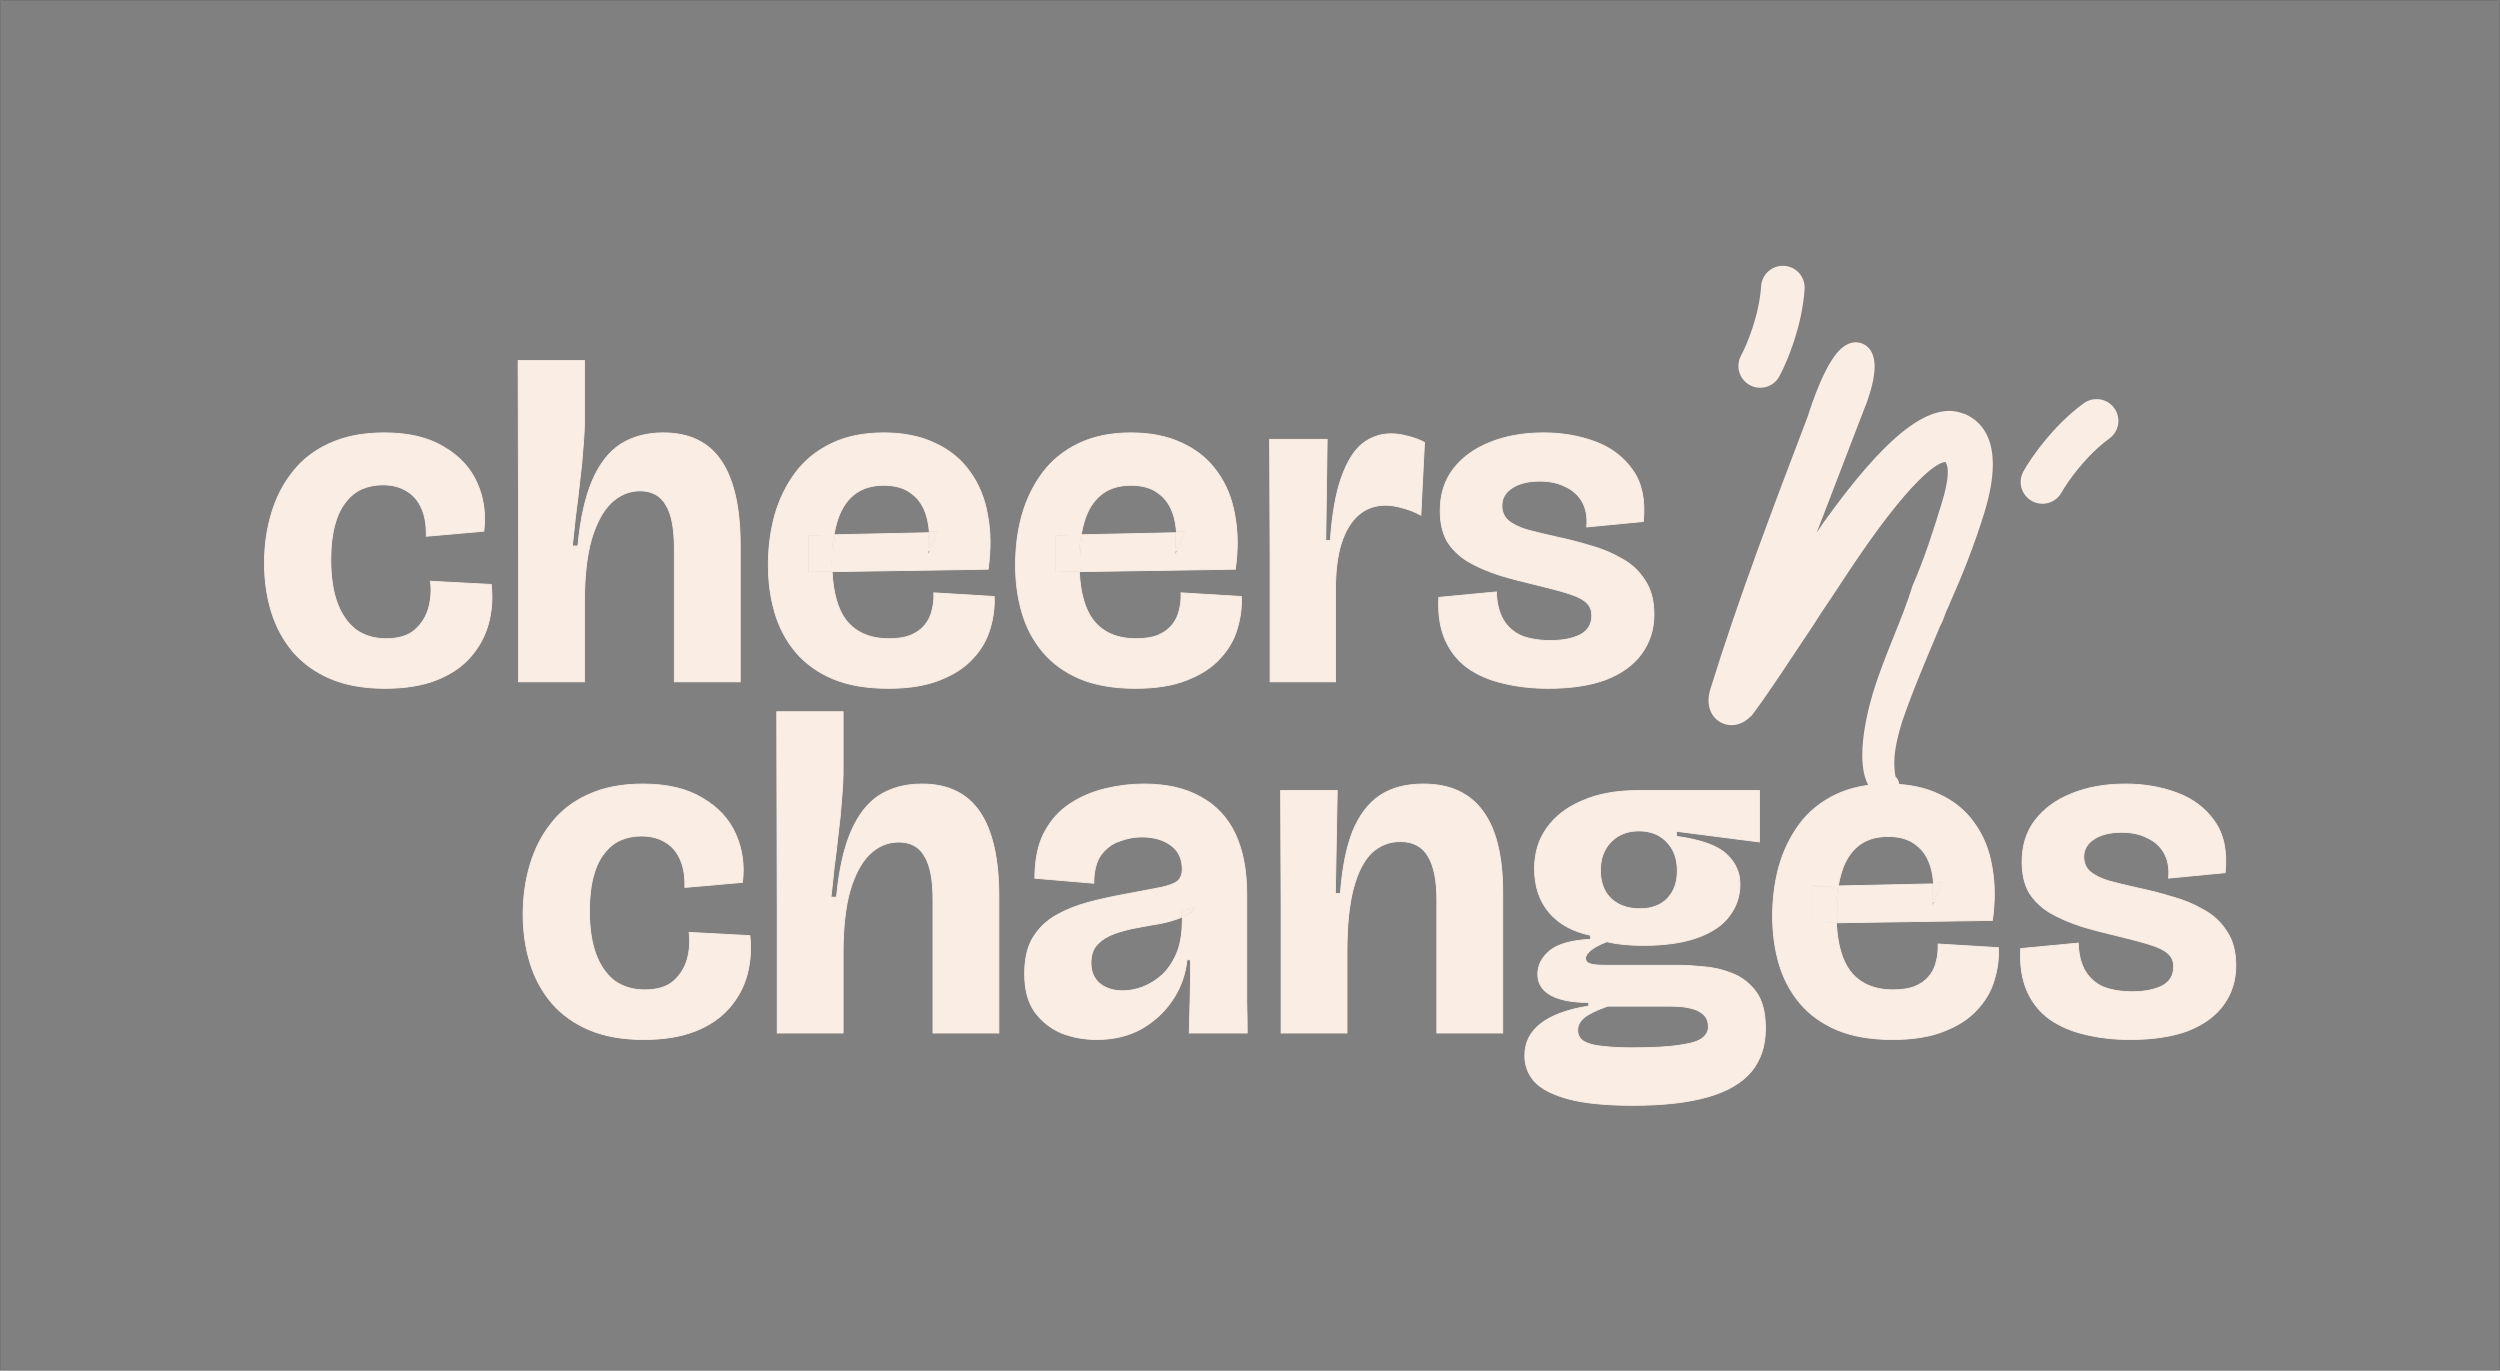 <svg xmlns="http://www.w3.org/2000/svg" width="2869" height="1573" viewBox="0 0 2869 1573" fill="none"><rect x="0" y="0" width="2869" height="1573" fill="#808080" stroke="none"/><rect x="0.5" y="0.5" width="2868" height="1572" rx="1.5" stroke="black" stroke-opacity="0.1"></rect><path d="M2439.2 899.752C2460.42 899.752 2480.05 903.112 2498.07 909.828L2498.08 909.829C2516.43 916.535 2530.88 927.468 2541.46 942.63L2541.46 942.635C2551.95 957.32 2556.04 976.911 2553.65 1001.47L2488.69 1007.76C2489.65 996.597 2488.03 987.117 2483.79 979.345C2479.61 971.689 2473.41 965.89 2465.21 961.949L2464.41 961.573C2456.17 957.28 2446.34 955.144 2434.94 955.144C2421.82 955.144 2411.33 957.65 2403.49 962.713L2402.74 963.208C2395.17 968.255 2391.35 974.965 2391.35 983.308C2391.35 990.174 2393.7 995.809 2398.42 1000.17L2398.43 1000.17L2398.44 1000.18C2403.47 1004.5 2410.64 1008.07 2419.9 1010.92L2419.9 1010.92L2419.91 1010.92C2429.14 1013.41 2440.85 1016.25 2455.04 1019.44L2455.05 1019.44C2467.1 1021.92 2479.49 1025.11 2492.25 1029.01L2492.26 1029.01L2492.26 1029.01C2505.35 1032.55 2517.37 1037.5 2528.32 1043.86L2528.33 1043.86L2528.34 1043.87C2539.61 1049.85 2548.59 1058.13 2555.28 1068.7L2555.29 1068.7L2555.29 1068.71C2562.31 1078.89 2565.84 1092.08 2565.84 1108.33C2565.84 1125.25 2561.09 1140.22 2551.58 1153.25L2551.57 1153.25C2542.42 1165.93 2528.86 1175.8 2510.84 1182.87C2492.82 1189.58 2470.72 1192.95 2444.51 1192.95C2426.11 1192.95 2408.95 1191 2393.03 1187.11L2393.02 1187.11C2377.47 1183.57 2363.88 1177.75 2352.24 1169.63C2341.32 1161.78 2332.87 1151.45 2326.91 1138.63L2326.33 1137.38C2320.39 1123.74 2317.91 1107.48 2318.91 1088.57L2384.98 1082.28C2385.39 1095.22 2388.06 1105.94 2393.01 1114.43L2393.02 1114.44C2398.03 1122.69 2405.03 1128.78 2413.99 1132.73L2414 1132.73L2414.01 1132.73C2423.3 1136.31 2434.36 1138.09 2447.17 1138.09C2460.7 1138.09 2471.95 1135.95 2480.91 1131.65L2480.91 1131.65L2480.92 1131.65C2485.42 1129.31 2488.82 1126.28 2491.09 1122.55C2493.36 1118.83 2494.49 1114.43 2494.49 1109.39C2494.49 1103.44 2492.62 1098.62 2488.85 1095L2488.48 1094.66C2484.84 1091.04 2478.73 1087.82 2470.21 1084.98C2461.68 1082.13 2450.14 1078.94 2435.59 1075.39L2435.58 1075.39L2432.41 1074.66C2416.63 1070.98 2402.09 1067.15 2388.81 1063.16H2388.81C2374.65 1058.56 2362.46 1053.26 2352.21 1047.25H2352.21C2342.3 1041.11 2334.56 1033.64 2328.97 1024.86L2328.43 1024.01C2323.17 1014.53 2320.53 1002.92 2320.53 989.16C2320.53 970.456 2325.47 954.606 2335.32 941.582L2335.32 941.581C2345.54 928.185 2359.48 917.953 2377.14 910.889L2377.14 910.887C2395.16 903.468 2415.84 899.752 2439.2 899.752Z" fill="#FAEDE3" stroke="#FAEDE3"></path><path d="M2107.16 1047.68C2107.16 1051.59 2107.25 1055.36 2107.43 1059.01L2081.56 1059.41V1017.31L2109.59 1016.71C2107.97 1026.16 2107.16 1036.48 2107.16 1047.68ZM2218.61 1035.43C2219.28 1027.9 2219.41 1020.86 2218.99 1014.34L2227.66 1014.15L2218.61 1035.43ZM2108.16 1047.68C2108.16 1036.45 2108.98 1026.12 2110.61 1016.68L2217.99 1014.36C2218.47 1021.76 2218.24 1029.83 2217.29 1038.58L2218.25 1038.83L2228.89 1013.83L2229.19 1013.12L2228.42 1013.13L2218.93 1013.34C2218.48 1007.27 2217.55 1001.65 2216.14 996.477C2212.93 984.686 2207.2 975.714 2198.93 969.605C2191.02 963.138 2180.26 959.932 2166.71 959.932C2152.44 959.932 2140.79 963.681 2131.81 971.22C2123.21 978.39 2116.96 988.591 2113.04 1001.79C2111.73 1006.19 2110.64 1010.83 2109.77 1015.7L2081.05 1016.32L2080.56 1016.33V1060.42L2081.07 1060.42L2107.48 1060.01C2108.78 1084.01 2114 1102.19 2123.22 1114.48V1114.48L2123.23 1114.49C2134.34 1128.82 2150.81 1135.96 2172.57 1135.96C2182.53 1135.96 2190.76 1134.71 2197.22 1132.2L2197.23 1132.2C2204.03 1129.34 2209.42 1125.57 2213.38 1120.89L2213.38 1120.89C2217.69 1115.86 2220.56 1110.11 2222 1103.65L2222 1103.65C2223.74 1097.37 2224.46 1090.6 2224.16 1083.32L2293.39 1087.52C2294.03 1099.73 2292.44 1112.11 2288.6 1124.67L2288.59 1124.68C2285.07 1137.01 2278.55 1148.29 2269.02 1158.53L2269.02 1158.53C2259.86 1168.75 2247.17 1177.04 2230.9 1183.41L2230.9 1183.41C2215.02 1189.76 2195.4 1192.95 2172.04 1192.95C2146.9 1192.95 2125.51 1189.23 2107.86 1181.82H2107.86C2090.55 1174.4 2076.43 1164.16 2065.49 1151.1C2054.54 1138.03 2046.59 1123.02 2041.64 1106.06C2036.69 1089.09 2034.21 1070.87 2034.21 1051.4C2034.21 1031.23 2036.69 1012.13 2041.64 994.086L2041.64 994.087C2046.95 975.698 2054.9 959.438 2065.5 945.304C2076.09 931.186 2089.86 920.063 2106.81 911.938C2123.76 903.82 2143.72 899.752 2166.71 899.752C2189.71 899.752 2209.49 903.821 2226.08 911.938L2226.09 911.94C2242.68 919.708 2255.91 930.648 2265.79 944.759L2265.79 944.766C2276.03 958.883 2282.74 975.478 2285.92 994.562L2285.92 994.572C2289.44 1013.19 2289.63 1033.74 2286.51 1056.23L2108.43 1058.99C2108.25 1055.36 2108.16 1051.59 2108.16 1047.68Z" fill="#FAEDE3" stroke="#FAEDE3"></path><path d="M1844.96 1154.67C1831.84 1159.29 1822.72 1163.74 1817.67 1168.06C1812.97 1172.04 1810.58 1176.79 1810.58 1182.28C1810.58 1188.13 1813.16 1192.55 1818.28 1195.48L1818.29 1195.48L1818.29 1195.49C1823.7 1198.37 1831.04 1200.15 1840.28 1200.86V1200.86C1849.53 1201.93 1860.37 1202.46 1872.79 1202.46C1897.62 1202.46 1916.27 1201.4 1928.72 1199.26L1928.72 1199.26C1934.95 1198.37 1940.16 1197.26 1944.37 1195.92C1948.56 1194.58 1951.78 1193 1953.98 1191.17C1958.32 1187.55 1960.54 1183.34 1960.54 1178.55C1960.54 1172.78 1958.91 1168.21 1955.61 1164.9C1952.55 1161.84 1948.71 1159.59 1944.09 1158.14L1943.15 1157.86C1938.51 1156.43 1933.69 1155.53 1928.69 1155.18C1923.72 1154.82 1919.45 1154.64 1915.88 1154.64H1845.04L1844.96 1154.67ZM1880.77 953.548C1867.95 953.548 1857.43 957.584 1849.27 965.675L1848.49 966.47C1840.59 974.736 1836.65 985.507 1836.65 998.736C1836.65 1007.67 1838.44 1015.56 1842.03 1022.38L1842.03 1022.39C1845.63 1028.86 1850.84 1033.89 1857.66 1037.48C1864.49 1041.07 1872.55 1042.86 1881.84 1042.86C1895.41 1042.86 1906.02 1038.93 1913.59 1031C1921.14 1023.09 1924.9 1012.49 1924.9 999.268C1924.9 985.689 1920.96 974.738 1913.05 966.47H1913.05C1905.14 957.843 1894.36 953.548 1880.77 953.548ZM1825.41 1073.34L1825.02 1073.26C1805.2 1069.09 1789.7 1060.65 1778.47 1047.96L1777.94 1047.35C1766.68 1033.98 1761.04 1017.25 1761.04 997.14C1761.04 978.789 1765.8 963.112 1775.31 950.087L1775.31 950.082C1784.53 937.111 1797.56 926.936 1814.42 919.569L1816.06 918.865L1816.07 918.862C1833.72 911.094 1855.11 907.2 1880.24 907.2H2019.12V966.247L1924.46 954.084L1923.9 954.011V959.803L1924.33 959.863C1952.33 963.762 1971.34 970.662 1981.51 980.475L1981.51 980.482C1991.7 989.968 1996.78 1001.36 1996.78 1014.7C1996.78 1028.42 1992.74 1040.55 1984.65 1051.1L1984.64 1051.11C1976.91 1061.64 1964.77 1069.93 1948.17 1075.94C1931.57 1081.94 1910.71 1084.95 1885.56 1084.95C1878.13 1084.95 1870.7 1084.6 1863.27 1083.89H1863.27C1856.19 1083.18 1849.83 1082.12 1844.19 1080.71L1844.03 1080.67L1843.88 1080.73C1835.71 1083.93 1829.62 1087.14 1825.66 1090.38C1821.73 1093.6 1819.62 1096.75 1819.62 1099.82C1819.63 1102.11 1820.6 1103.88 1822.53 1105.03L1822.54 1105.04L1822.56 1105.05C1824.76 1106.15 1827.48 1106.87 1830.71 1107.23H1830.72C1834.28 1107.59 1838.2 1107.76 1842.47 1107.76H1927.06C1934.13 1107.76 1943.15 1108.29 1954.14 1109.36L1954.15 1109.36L1954.16 1109.36C1965.1 1110.06 1976.04 1112.54 1986.99 1116.77L1987 1116.78C1998.25 1121 2007.58 1128.03 2014.97 1137.89C2022.33 1147.7 2026.04 1161.76 2026.04 1180.15C2026.04 1200.27 2020.57 1216.82 2009.67 1229.83C1998.76 1242.86 1982.01 1252.57 1959.37 1258.93L1959.37 1258.94C1937.09 1265.3 1908.59 1268.49 1873.86 1268.49C1842.67 1268.49 1817.89 1266.01 1799.51 1261.06H1799.51C1781.46 1256.11 1768.62 1249.4 1760.91 1240.99C1753.55 1232.57 1749.87 1222.76 1749.87 1211.54C1749.87 1196.45 1756 1184.18 1768.29 1174.69C1780.62 1165.19 1798.79 1158.47 1822.87 1154.57L1823.29 1154.51V1150.39H1822.79C1804.61 1150.39 1790.49 1147.73 1780.37 1142.46L1779.4 1141.94C1769.62 1136.34 1764.77 1128.35 1764.77 1117.9C1764.77 1107.79 1769.29 1098.88 1778.41 1091.16C1787.86 1083.46 1803.34 1079.03 1824.94 1077.97L1825.41 1077.95V1073.34Z" fill="#FAEDE3" stroke="#FAEDE3"></path><path d="M1470.18 1034.38L1469.65 907.2H1534.61L1532.49 1024.79L1532.48 1025.3H1538.24L1538.27 1024.84C1540.4 996.502 1545 973.148 1552.07 954.768C1559.49 936.395 1569.72 922.65 1582.74 913.496L1582.75 913.497C1596.12 904.346 1613.04 899.752 1633.53 899.752C1663.91 899.752 1686.62 910.162 1701.76 930.935L1701.76 930.938C1716.92 951.383 1724.54 982.467 1724.54 1024.27V1185.5H1648.93V1032.78C1648.93 1010.76 1645.66 994.153 1639.07 983.04L1638.75 982.515C1632.26 971.348 1621.62 965.784 1606.93 965.784C1594.39 965.784 1583.46 970.088 1574.14 978.685L1574.14 978.691C1565.18 987.292 1558.23 1000.87 1553.25 1019.35C1548.27 1037.86 1545.79 1062.2 1545.79 1092.37V1185.5H1470.18V1034.38Z" fill="#FAEDE3" stroke="#FAEDE3"></path><path d="M1312.63 899.752C1338.81 899.752 1360.54 904.706 1377.82 914.582L1377.83 914.588C1395.46 924.111 1408.69 938.217 1417.51 956.921C1426.34 975.634 1430.77 998.61 1430.77 1025.87V1149.83L1430.77 1149.84C1431.12 1161.73 1431.29 1173.61 1431.3 1185.5H1364.75C1365.1 1172.19 1365.45 1158.71 1365.8 1145.05C1366.15 1131.21 1366.33 1116.84 1366.33 1101.94V1101.44H1362.19L1362.14 1101.89C1360.38 1118.48 1354.91 1133.65 1345.73 1147.42C1336.84 1160.75 1325.3 1171.61 1311.1 1179.98L1309.73 1180.77C1294.92 1188.89 1277.98 1192.95 1258.9 1192.95C1244.42 1192.95 1230.83 1190.48 1218.13 1185.54C1206.19 1180.42 1196.23 1172.66 1188.25 1162.25L1187.48 1161.23C1179.76 1150.35 1175.87 1135.74 1175.87 1117.37C1175.87 1100.41 1179.05 1086.68 1185.38 1076.14C1192.07 1065.22 1201.05 1056.59 1212.33 1050.24C1223.64 1043.88 1236.01 1038.93 1249.45 1035.4C1262.91 1031.85 1276.56 1028.84 1290.37 1026.36L1290.38 1026.36C1309.18 1022.81 1323.19 1020.15 1332.41 1018.38L1332.42 1018.38L1332.42 1018.38C1342 1016.25 1348.5 1013.74 1351.8 1010.81L1351.81 1010.8L1351.82 1010.79C1355.12 1007.49 1356.75 1003.1 1356.75 997.672C1356.75 985.861 1352.71 976.85 1344.58 970.717L1343.78 970.132C1335.16 963.671 1323.87 960.464 1309.97 960.464C1301.75 960.464 1293.36 962.071 1284.81 965.277C1276.19 968.15 1269.01 973.538 1263.28 981.418L1263.28 981.424L1263.27 981.431C1257.95 989.243 1255.28 999.99 1255.21 1013.62L1187.58 1007.85C1187.63 986.833 1191.17 969.516 1198.16 955.876C1205.57 941.759 1215.45 930.653 1227.78 922.546C1240.15 914.421 1253.75 908.592 1268.59 905.059C1283.45 901.521 1298.13 899.752 1312.63 899.752ZM1370.52 1041.34L1356.69 1044L1356.3 1044.07L1356.29 1044.47L1355.93 1052.7C1355.63 1052.82 1355.32 1052.95 1355.01 1053.06L1355 1053.07C1347.95 1055.89 1340.01 1058.19 1331.17 1059.95C1322.3 1061.37 1313.25 1062.97 1304.02 1064.75C1294.78 1066.52 1286.24 1068.83 1278.41 1071.68C1270.54 1074.54 1264.09 1078.66 1259.06 1084.05L1259.06 1084.05C1254.34 1089.13 1252.01 1096.18 1252.01 1105.14C1252.01 1115.19 1255.43 1123.14 1262.3 1128.93L1262.31 1128.93L1262.31 1128.94C1269.16 1134.34 1277.97 1137.02 1288.69 1137.02C1295.85 1137.02 1303.36 1135.59 1311.21 1132.74L1311.22 1132.73C1319.43 1129.52 1326.93 1124.88 1333.71 1118.81L1333.72 1118.8C1340.52 1112.36 1346.05 1104.14 1350.33 1094.16L1350.33 1094.16C1354.62 1083.8 1356.75 1071.32 1356.75 1056.75L1356.9 1053.39C1363.6 1050.58 1368.34 1046.82 1371.05 1042.08L1371.59 1041.13L1370.52 1041.34ZM1369.6 1042.53C1367.02 1046.5 1362.82 1049.75 1356.95 1052.28L1357.27 1044.9L1369.6 1042.53Z" fill="#FAEDE3" stroke="#FAEDE3"></path><path d="M891.94 1044.49L891.409 816.76H967.548V887.548C967.548 893.736 967.142 901.828 966.328 911.829L965.954 916.232L965.953 916.245C965.245 927.936 964.005 940.694 962.232 954.517L962.231 954.528C960.813 968 959.217 981.296 957.444 994.413L957.443 994.426C956.025 1007.55 954.783 1019.08 953.719 1029.01L953.66 1029.56H959.992L960.034 1029.11C962.869 998.635 968.358 973.863 976.488 954.776C984.618 935.688 995.381 921.769 1008.75 912.97L1008.75 912.969C1022.49 904.164 1038.89 899.752 1057.96 899.752C1087.97 899.752 1110.14 910.51 1124.57 931.983C1139.03 953.497 1146.3 985.654 1146.3 1028.53V1185.5H1070.69V1032.25C1070.69 1009.53 1067.5 992.92 1061.04 982.512C1054.91 971.709 1044.98 966.316 1031.36 966.316C1018.8 966.316 1007.69 970.983 998.025 980.287C988.718 989.237 981.237 1003.16 975.55 1022L975.547 1022.01C970.21 1040.87 967.548 1064.86 967.548 1093.96V1185.5H891.94V1044.49Z" fill="#FAEDE3" stroke="#FAEDE3"></path><path d="M737.597 899.752C765.467 899.752 788.144 905.067 805.663 915.66L806.493 916.169L806.503 916.175C824.51 926.767 837.199 940.699 844.601 957.969L844.603 957.973C851.962 974.793 854.449 993.011 852.06 1012.64L785.988 1018.41C786.27 1005.9 784.61 995.454 780.975 987.104L780.611 986.292C776.796 977.623 771.289 971.114 764.083 966.793L763.381 966.382C755.841 961.719 746.707 959.4 736.001 959.4C727.425 959.4 719.377 961.009 711.863 964.229L711.855 964.232C704.678 967.462 698.41 972.66 693.048 979.806C687.674 986.613 683.571 995.547 680.722 1006.59C677.87 1017.28 676.448 1030.27 676.448 1045.55C676.448 1065.1 678.936 1081.65 683.928 1095.2L683.929 1095.21C688.92 1108.4 696.063 1118.59 705.372 1125.75L705.38 1125.75L705.389 1125.76C715.059 1132.57 726.512 1135.96 739.725 1135.96C753.978 1135.96 764.93 1132.75 772.502 1126.26L772.503 1126.26C780.379 1119.46 785.753 1111.04 788.617 1101.02L788.618 1101.01C791.42 1090.85 792.158 1080.52 790.835 1070.02L860.567 1073.69C862.269 1089.44 861.196 1104.49 857.347 1118.83C853.466 1132.95 846.586 1145.65 836.704 1156.94C826.834 1168.22 813.782 1177.05 797.53 1183.41C781.289 1189.76 761.67 1192.95 738.66 1192.95C714.595 1192.95 693.739 1189.23 676.081 1181.82H676.082C659.308 1174.63 645.363 1164.79 634.238 1152.31L633.171 1151.09C621.868 1137.67 613.567 1122.3 608.267 1104.99C602.963 1087.66 600.309 1069.09 600.309 1049.28C600.309 1029.1 602.963 1010.18 608.268 992.496L608.269 992.493C613.572 974.463 621.7 958.561 632.652 944.783L632.656 944.778C643.256 931.102 656.837 920.402 673.412 912.682L675.025 911.944L675.029 911.942C692.684 903.821 713.535 899.752 737.597 899.752Z" fill="#FAEDE3" stroke="#FAEDE3"></path><path d="M1771.44 496.752C1792.67 496.752 1812.29 500.112 1830.32 506.828L1830.32 506.829C1848.67 513.535 1863.13 524.468 1873.71 539.63L1873.71 539.635C1884.2 554.32 1888.28 573.911 1885.89 598.47L1820.93 604.756C1821.89 593.597 1820.28 584.117 1816.04 576.345C1811.86 568.689 1805.66 562.89 1797.45 558.949L1796.65 558.573C1788.41 554.28 1778.59 552.144 1767.18 552.144C1754.07 552.144 1743.57 554.65 1735.73 559.713L1734.99 560.208C1727.42 565.255 1723.59 571.965 1723.59 580.308C1723.59 587.174 1725.95 592.809 1730.67 597.167L1730.68 597.174L1730.68 597.18C1735.72 601.496 1742.88 605.069 1752.14 607.918L1752.15 607.921L1752.16 607.923C1761.39 610.408 1773.1 613.247 1787.29 616.439L1787.3 616.441C1799.34 618.921 1811.74 622.109 1824.5 626.006L1824.5 626.009L1824.51 626.011C1837.59 629.547 1849.61 634.496 1860.57 640.856L1860.57 640.861L1860.58 640.865C1871.86 646.855 1880.84 655.13 1887.53 665.695L1887.53 665.704L1887.54 665.712C1894.56 675.892 1898.09 689.084 1898.09 705.328C1898.09 722.251 1893.33 737.22 1883.82 750.253L1883.82 750.255C1874.67 762.927 1861.1 772.805 1843.09 779.871C1825.07 786.583 1802.97 789.948 1776.76 789.948C1758.35 789.948 1741.19 788.001 1725.28 784.11L1725.27 784.108C1709.72 780.575 1696.13 774.748 1684.48 766.634C1673.56 758.784 1665.12 748.454 1659.15 735.633L1658.58 734.384C1652.64 720.744 1650.15 704.478 1651.15 685.568L1717.23 679.275C1717.64 692.216 1720.31 702.944 1725.26 711.432L1725.26 711.439C1730.28 719.686 1737.28 725.784 1746.24 729.726L1746.25 729.73L1746.26 729.734C1755.55 733.308 1766.61 735.088 1779.42 735.088C1792.95 735.088 1804.2 732.952 1813.15 728.654L1813.16 728.651L1813.17 728.647C1817.67 726.308 1821.07 723.279 1823.34 719.554C1825.61 715.828 1826.74 711.433 1826.74 706.392C1826.74 700.436 1824.86 695.623 1821.09 692.005L1820.72 691.658C1817.09 688.036 1810.98 684.819 1802.46 681.978C1793.92 679.134 1782.38 675.939 1767.83 672.391L1767.83 672.389L1764.66 671.655C1748.87 667.98 1734.34 664.15 1721.05 660.164H1721.06C1706.9 655.563 1694.7 650.26 1684.46 644.255H1684.46C1674.55 638.105 1666.81 630.641 1661.21 621.863L1660.68 621.01C1655.42 611.529 1652.77 599.92 1652.77 586.16C1652.77 567.456 1657.71 551.606 1667.57 538.582L1667.57 538.581C1677.79 525.185 1691.72 514.953 1709.38 507.889L1709.39 507.887C1727.4 500.468 1748.09 496.752 1771.44 496.752Z" fill="#FAEDE3" stroke="#FAEDE3"></path><path d="M1457.55 636.166L1457.02 504.2H1523.05L1521.46 619.669L1521.45 620.176H1526.68L1526.71 619.711C1528.84 589.587 1533.09 565.697 1539.45 548.025L1539.45 548.022C1545.82 529.977 1553.76 517.129 1563.24 509.408L1563.24 509.407C1573.08 501.676 1584.14 497.816 1596.44 497.816C1602.42 497.816 1608.58 498.695 1614.92 500.458L1614.94 500.462L1614.95 500.465C1621.55 501.854 1628.15 504.272 1634.76 507.72L1630.56 591.195C1623.67 587.474 1616.78 584.747 1609.88 583.02C1602.75 580.882 1596.14 579.808 1590.05 579.808C1577.88 579.808 1567.48 583.571 1558.87 591.104C1550.27 598.63 1543.67 609.714 1539.04 624.313L1539.03 624.32C1534.76 638.567 1532.63 655.998 1532.63 676.6V782.5H1457.55V636.166Z" fill="#FAEDE3" stroke="#FAEDE3"></path><path d="M1238.35 644.68C1238.35 648.588 1238.44 652.364 1238.62 656.007L1212.75 656.407V614.313L1240.78 613.706C1239.16 623.155 1238.35 633.48 1238.35 644.68ZM1349.79 632.433C1350.47 624.897 1350.6 617.864 1350.18 611.336L1358.85 611.148L1349.79 632.433ZM1239.35 644.68C1239.35 633.45 1240.17 623.119 1241.8 613.684L1349.18 611.357C1349.66 618.76 1349.43 626.835 1348.48 635.582L1349.43 635.832L1360.07 610.828L1360.38 610.115L1359.6 610.132L1350.11 610.337C1349.67 604.275 1348.74 598.654 1347.33 593.477C1344.11 581.686 1338.38 572.714 1330.12 566.605C1322.2 560.138 1311.45 556.932 1297.9 556.932C1283.63 556.932 1271.98 560.681 1263 568.22C1254.4 575.39 1248.15 585.591 1244.22 598.785C1242.91 603.187 1241.83 607.826 1240.95 612.701L1212.24 613.324L1211.75 613.335V657.424L1212.26 657.416L1238.67 657.006C1239.96 681.01 1245.19 699.187 1254.41 711.479V711.48L1254.42 711.486C1265.52 725.821 1282 732.96 1303.75 732.96C1313.72 732.96 1321.95 731.715 1328.41 729.202L1328.42 729.197C1335.21 726.336 1340.6 722.57 1344.57 717.889L1344.57 717.89C1348.87 712.869 1351.74 707.128 1353.18 700.674C1354.93 694.392 1355.64 687.608 1355.35 680.324L1424.57 684.52C1425.2 696.34 1423.72 708.327 1420.14 720.482L1419.78 721.674L1419.78 721.683C1416.26 734.013 1409.74 745.295 1400.21 755.527L1400.21 755.534C1391.05 765.748 1378.35 774.043 1362.09 780.406L1362.09 780.408C1346.21 786.762 1326.59 789.948 1303.22 789.948C1278.09 789.948 1256.7 786.231 1239.05 778.816H1239.05C1221.73 771.396 1207.61 761.155 1196.67 748.099C1185.73 735.031 1177.78 720.02 1172.83 703.06C1167.88 686.086 1165.4 667.868 1165.4 648.404C1165.4 628.232 1167.88 609.126 1172.83 591.086L1172.83 591.087C1178.14 572.698 1186.09 556.438 1196.69 542.304C1207.28 528.186 1221.05 517.063 1238 508.938C1254.95 500.82 1274.91 496.752 1297.9 496.752C1320.18 496.752 1339.44 500.57 1355.7 508.188L1357.27 508.938L1357.27 508.94C1373.87 516.708 1387.1 527.648 1396.98 541.759L1396.98 541.766C1407.22 555.883 1413.93 572.478 1417.11 591.562L1417.11 591.572C1420.62 610.19 1420.82 630.74 1417.7 653.229L1239.62 655.991C1239.44 652.357 1239.35 648.586 1239.35 644.68Z" fill="#FAEDE3" stroke="#FAEDE3"></path><path d="M954.687 644.68C954.687 648.588 954.776 652.364 954.955 656.007L929.086 656.407V614.313L957.116 613.706C955.496 623.155 954.687 633.48 954.687 644.68ZM1066.13 632.433C1066.81 624.897 1066.94 617.864 1066.52 611.336L1075.19 611.148L1066.13 632.433ZM955.687 644.68C955.687 633.45 956.504 623.119 958.134 613.684L1065.52 611.357C1066 618.76 1065.76 626.835 1064.81 635.582L1065.77 635.832L1076.41 610.828L1076.71 610.115L1075.94 610.132L1066.45 610.337C1066 604.275 1065.08 598.654 1063.67 593.477C1060.45 581.686 1054.72 572.714 1046.46 566.605C1038.54 560.138 1027.78 556.932 1014.24 556.932C999.963 556.932 988.314 560.681 979.338 568.22C970.735 575.39 964.482 585.591 960.559 598.785C959.25 603.187 958.161 607.826 957.291 612.701L928.576 613.324L928.086 613.335V657.424L928.594 657.416L955.005 657.006C956.299 681.01 961.528 699.187 970.747 711.479V711.48L970.751 711.486C981.861 725.821 998.337 732.96 1020.09 732.96C1030.06 732.96 1038.28 731.715 1044.74 729.202L1044.76 729.197C1051.55 726.336 1056.94 722.57 1060.9 717.889L1060.9 717.89C1065.21 712.862 1068.09 707.113 1069.52 700.648L1069.52 700.647C1071.26 694.373 1071.98 687.598 1071.68 680.324L1140.91 684.52C1141.55 696.726 1139.96 709.11 1136.12 721.674L1136.12 721.683C1132.59 734.013 1126.08 745.295 1116.55 755.527H1116.55L1116.54 755.534C1107.39 765.748 1094.69 774.043 1078.43 780.406L1078.43 780.408C1062.54 786.762 1042.92 789.948 1019.56 789.948C994.426 789.948 973.038 786.231 955.382 778.816H955.383C938.069 771.396 923.949 761.155 913.01 748.099C902.062 735.031 894.113 720.02 889.167 703.06C884.216 686.086 881.739 667.868 881.739 648.404C881.739 628.232 884.215 609.126 889.167 591.086L889.167 591.087C894.472 572.698 902.426 556.438 913.027 542.304C923.615 528.186 937.382 517.063 954.338 508.938C971.282 500.82 991.244 496.752 1014.24 496.752C1036.52 496.752 1055.78 500.57 1072.04 508.188L1073.6 508.938L1073.61 508.94C1090.21 516.708 1103.44 527.648 1113.31 541.759L1113.32 541.766C1123.55 555.883 1130.27 572.478 1133.45 591.562L1133.45 591.572C1136.96 610.19 1137.16 630.74 1134.03 653.229L955.956 655.991C955.777 652.357 955.687 648.586 955.687 644.68Z" fill="#FAEDE3" stroke="#FAEDE3"></path><path d="M595.132 641.487L594.601 413.76H670.74V484.548C670.74 490.736 670.334 498.828 669.52 508.829L669.146 513.232L669.145 513.245C668.436 524.936 667.196 537.694 665.424 551.517L665.423 551.528C664.005 565 662.409 578.296 660.636 591.413L660.635 591.426C659.217 604.549 657.975 616.076 656.911 626.007L656.852 626.56H663.184L663.226 626.107C666.061 595.635 671.55 570.863 679.68 551.776C687.81 532.688 698.573 518.769 711.947 509.97L711.946 509.969C725.684 501.164 742.078 496.752 761.148 496.752C791.158 496.752 813.332 507.51 827.765 528.983C842.226 550.497 849.492 582.654 849.492 625.528V782.5H773.884V629.252C773.884 606.529 770.693 589.92 764.233 579.512C758.104 568.709 748.176 563.316 734.548 563.316C721.996 563.316 710.879 567.983 701.217 577.287C691.91 586.237 684.429 600.16 678.742 618.999L678.739 619.008C673.402 637.866 670.74 661.856 670.74 690.964V782.5H595.132V641.487Z" fill="#FAEDE3" stroke="#FAEDE3"></path><path d="M440.789 496.752C468.659 496.752 491.336 502.067 508.855 512.66L509.685 513.169L509.695 513.175C527.701 523.767 540.391 537.699 547.792 554.969L547.794 554.973C555.153 571.793 557.641 590.011 555.251 609.637L489.18 615.405C489.462 602.896 487.801 592.455 484.167 584.105L483.803 583.292C479.988 574.623 474.48 568.114 467.275 563.793L466.573 563.382C459.033 558.719 449.899 556.4 439.193 556.4C430.617 556.4 422.569 558.009 415.055 561.229L415.047 561.232C407.87 564.462 401.602 569.66 396.24 576.806C390.866 583.613 386.763 592.547 383.914 603.587C381.062 614.282 379.64 627.273 379.64 642.552C379.64 662.098 382.128 678.653 387.12 692.201L387.121 692.205C392.112 705.397 399.255 715.587 408.564 722.748L408.572 722.755L408.581 722.761C418.251 729.566 429.704 732.96 442.917 732.96C457.17 732.96 468.122 729.754 475.694 723.264L475.695 723.263C483.571 716.46 488.945 708.042 491.809 698.018L491.81 698.013C494.612 687.854 495.35 677.523 494.027 667.022L563.759 670.692C565.461 686.44 564.388 701.487 560.539 715.835C556.658 729.947 549.778 742.648 539.896 753.942C530.026 765.222 516.974 774.047 500.722 780.406C484.481 786.762 464.862 789.948 441.852 789.948C417.786 789.948 396.931 786.232 379.273 778.816H379.274C362.5 771.627 348.555 761.79 337.43 749.309L336.363 748.093C325.06 734.67 316.759 719.303 311.458 701.989C306.154 684.662 303.501 666.092 303.5 646.276C303.5 626.105 306.155 607.178 311.459 589.495L311.46 589.493C316.763 571.463 324.892 555.561 335.844 541.783L335.848 541.778C346.448 528.102 360.029 517.402 376.604 509.682L378.217 508.944L378.221 508.942C395.875 500.821 416.727 496.752 440.789 496.752Z" fill="#FAEDE3" stroke="#FAEDE3"></path><path fill-rule="evenodd" clip-rule="evenodd" d="M2132.38 403.753C2144.71 407.498 2141.24 430.02 2136.38 446.055C2134.32 452.839 2132.26 459.623 2130.52 463.136L2082.32 588.609C2069.93 620.547 2058.91 650.206 2047.32 681.71C2047.94 681.9 2049.6 683.08 2050.22 683.27L2100.35 606.88C2132.78 562.167 2201.24 469.79 2246.26 483.458L2251.2 484.956C2283.81 499.571 2279.71 544.13 2267.54 584.218C2256.68 619.989 2242.55 655.44 2227.56 689.28C2226.62 692.37 2224.08 696.31 2223.14 699.39L2219.72 708.46C2218.97 710.92 2216.61 714.25 2215.86 716.72C2201.12 751.98 2185.19 788.91 2172.91 824.92C2165.98 847.74 2160.85 869.08 2164.73 891.82C2162.29 899.83 2172.74 894.25 2168.25 909.05C2133.71 898.57 2151.12 825.71 2159.73 797.34C2171.9 757.26 2193.53 712.63 2204.76 675.63C2218.01 645.296 2228.55 612.797 2238.66 579.493C2244.66 559.757 2252.35 527.742 2235.83 520.032C2208.32 513.028 2145.68 601.782 2126.26 630.24C2111.93 650.812 2096.29 675.7 2080.6 698.55L2071.6 712.66C2047.1 749 2022.65 787.39 2002.37 814.24L2002.56 813.62C1997.23 820.08 1989.56 823.14 1982.78 821.09C1972.29 817.9 1968.94 806.78 1972.68 794.44C2005.69 687.94 2045.11 584.721 2084.9 480.272L2086.58 474.722C2093.19 455.173 2113.26 397.949 2132.38 403.753Z" fill="#FAEDE3"></path><path d="M2110.52 402.361C2115.91 396.766 2124.72 390.455 2135.43 393.706H2135.43C2141.87 395.663 2146.07 400.186 2148.42 405.289C2150.63 410.068 2151.28 415.404 2151.32 420.209C2151.4 429.857 2148.98 440.67 2146.43 449.101L2146.42 449.105C2144.58 455.191 2142.32 462.739 2140.16 467.306L2092.12 592.374C2092.12 592.385 2092.11 592.396 2092.11 592.406C2089.61 598.851 2087.16 605.204 2084.76 611.498L2091.57 601.119L2091.85 600.715C2108.03 578.398 2133.69 543.501 2161.13 515.876C2174.83 502.085 2189.41 489.652 2203.89 481.531C2218.19 473.506 2234.06 468.781 2249.31 473.411H2249.31L2254.24 474.908L2254.56 475.01C2254.88 475.116 2255.19 475.238 2255.49 475.374C2276.49 484.783 2284.9 503.893 2286.62 524.144C2288.32 544.086 2283.81 566.75 2277.58 587.268C2266.61 623.417 2252.38 659.121 2237.37 693.042C2236.59 695.354 2235.44 697.623 2234.76 699C2233.77 701.001 2233.35 701.913 2233.18 702.455C2233.11 702.67 2233.04 702.884 2232.96 703.095L2229.63 711.943C2229.23 713.146 2228.74 714.219 2228.35 715.029C2227.9 715.952 2227.41 716.868 2227.04 717.552C2226.63 718.314 2226.35 718.845 2226.12 719.314C2225.88 719.803 2225.86 719.912 2225.9 719.77C2225.8 720.109 2225.68 720.443 2225.55 720.769C2210.75 756.157 2195.03 792.608 2182.9 828.141C2176.05 850.739 2171.65 869.975 2175.08 890.054C2175.13 890.344 2175.16 890.636 2175.19 890.929C2177.01 892.759 2178.86 895.441 2179.57 899.338C2180.33 903.41 2179.63 907.715 2178.3 912.099C2177.49 914.763 2175.65 916.998 2173.2 918.31C2170.74 919.623 2167.86 919.906 2165.2 919.098C2152.48 915.239 2145.09 905.567 2141.23 894.661C2137.49 884.058 2136.74 871.518 2137.32 859.398C2138.49 835.038 2145.29 808.758 2149.68 794.291V794.289C2155.92 773.739 2164.55 752.136 2172.85 731.424C2181.23 710.503 2189.25 690.555 2194.71 672.58L2194.8 672.288C2194.9 671.996 2195.01 671.709 2195.14 671.427C2208.13 641.687 2218.52 609.681 2228.61 576.443L2228.61 576.438C2231.58 566.683 2234.67 554.776 2235.2 544.695C2235.47 539.649 2235.05 535.816 2234.15 533.209C2233.6 531.609 2232.97 530.705 2232.32 530.147C2231.49 530.186 2230.11 530.431 2228.03 531.293C2224.83 532.614 2220.88 535.016 2216.26 538.597C2207.03 545.747 2196.54 556.467 2185.95 568.71C2164.83 593.106 2144.59 622 2134.93 636.158C2134.91 636.186 2134.89 636.214 2134.87 636.241C2127.8 646.394 2120.38 657.643 2112.71 669.31C2105.09 680.888 2097.23 692.867 2089.35 704.352L2080.45 718.307C2080.4 718.381 2080.35 718.456 2080.3 718.529C2056.07 754.477 2031.25 793.421 2010.75 820.568C2010.03 821.511 2009.19 822.302 2008.25 822.935C2000.99 830.127 1990.43 834.372 1979.74 831.141C1979.73 831.139 1979.73 831.137 1979.72 831.136C1971.15 828.529 1965.25 822.43 1962.5 814.719C1959.88 807.349 1960.29 799.102 1962.63 791.394L1962.65 791.331C1995.74 684.575 2035.23 581.151 2074.95 476.877L2076.53 471.68C2076.56 471.572 2076.59 471.465 2076.63 471.358C2079.94 461.581 2086.82 441.722 2095.45 424.932C2099.72 416.625 2104.78 408.324 2110.52 402.361ZM2129.31 413.995C2128.7 414.258 2127.52 414.982 2125.65 416.927C2122.04 420.672 2118.09 426.812 2114.13 434.529C2106.33 449.7 2099.9 468.101 2096.58 477.916L2094.95 483.314C2094.88 483.549 2094.8 483.781 2094.71 484.01C2054.9 588.497 2015.62 691.381 1982.73 797.485L1982.48 798.341C1981.35 802.548 1981.59 805.73 1982.28 807.674C1982.9 809.402 1983.91 810.456 1985.82 811.04C1987.45 811.528 1991.01 811.12 1994.46 806.937C1994.82 806.504 1995.2 806.108 1995.61 805.746C2015.32 779.353 2038.74 742.613 2062.81 706.902L2071.74 692.903C2071.81 692.803 2071.87 692.704 2071.94 692.606C2079.72 681.285 2087.49 669.445 2095.16 657.77C2102.8 646.168 2110.35 634.716 2117.59 624.317C2127.35 610.017 2148.14 580.307 2170.07 554.966C2181 542.339 2192.55 530.404 2203.4 521.994C2208.83 517.794 2214.43 514.189 2220.01 511.886C2225.33 509.686 2231.54 508.296 2237.81 509.711L2238.42 509.856L2238.89 509.989C2239.36 510.133 2239.82 510.309 2240.27 510.518C2247.56 513.919 2251.81 519.965 2254.01 526.391C2256.14 532.571 2256.51 539.422 2256.17 545.81C2255.49 558.598 2251.74 572.567 2248.7 582.547C2238.64 615.712 2228.02 648.501 2214.63 679.264C2208.86 698.131 2200.54 718.784 2192.34 739.236C2183.98 760.109 2175.71 780.86 2169.77 800.391C2168.94 803.147 2168.02 806.314 2167.09 809.79C2178.79 777.241 2192.97 744.238 2206.02 713.025C2206.4 711.91 2206.85 710.916 2207.22 710.152C2207.67 709.226 2208.17 708.307 2208.54 707.621C2208.95 706.856 2209.23 706.324 2209.46 705.853C2209.7 705.364 2209.72 705.255 2209.67 705.398C2209.74 705.182 2209.81 704.967 2209.89 704.756L2213.21 695.947C2214 693.532 2215.23 691.114 2215.94 689.678C2216.93 687.683 2217.35 686.768 2217.51 686.225L2217.61 685.92C2217.71 685.617 2217.83 685.319 2217.96 685.027C2232.85 651.414 2246.8 616.387 2257.49 581.168C2263.43 561.599 2267.06 541.939 2265.7 525.925C2264.38 510.475 2258.71 500.085 2247.46 494.795L2243.21 493.506L2243.21 493.505C2235.95 491.301 2226.37 492.998 2214.16 499.846C2202.13 506.598 2189.13 517.492 2176.03 530.676C2149.95 556.927 2125.23 590.463 2108.98 612.859L2059 689.031C2056.43 692.934 2051.6 694.677 2047.14 693.31C2046.34 693.064 2045.71 692.772 2045.4 692.623C2045.04 692.449 2044.72 692.277 2044.49 692.15C2044.05 691.906 2043.6 691.637 2043.36 691.49C2043.19 691.39 2043.08 691.325 2043 691.277C2040.8 690.285 2039 688.561 2037.91 686.376C2036.63 683.791 2036.47 680.793 2037.46 678.085C2049.06 646.563 2060.11 616.836 2072.53 584.811L2120.72 459.371L2120.9 458.919C2120.97 458.77 2121.04 458.622 2121.11 458.476C2122.36 455.95 2124.13 450.262 2126.33 443.004C2128.63 435.401 2130.38 426.937 2130.32 420.381C2130.3 417.083 2129.81 415.083 2129.35 414.086C2129.34 414.053 2129.32 414.024 2129.31 413.995Z" fill="#FAEDE3"></path><path d="M2046 330C2043.6 368.032 2027.67 405.847 2020 420" stroke="#FAEDE3" stroke-width="50" stroke-linecap="round"></path><path d="M2406.05 483C2375.19 505.369 2351.76 539.056 2343.91 553.104" stroke="#FAEDE3" stroke-width="50" stroke-linecap="round"></path></svg>